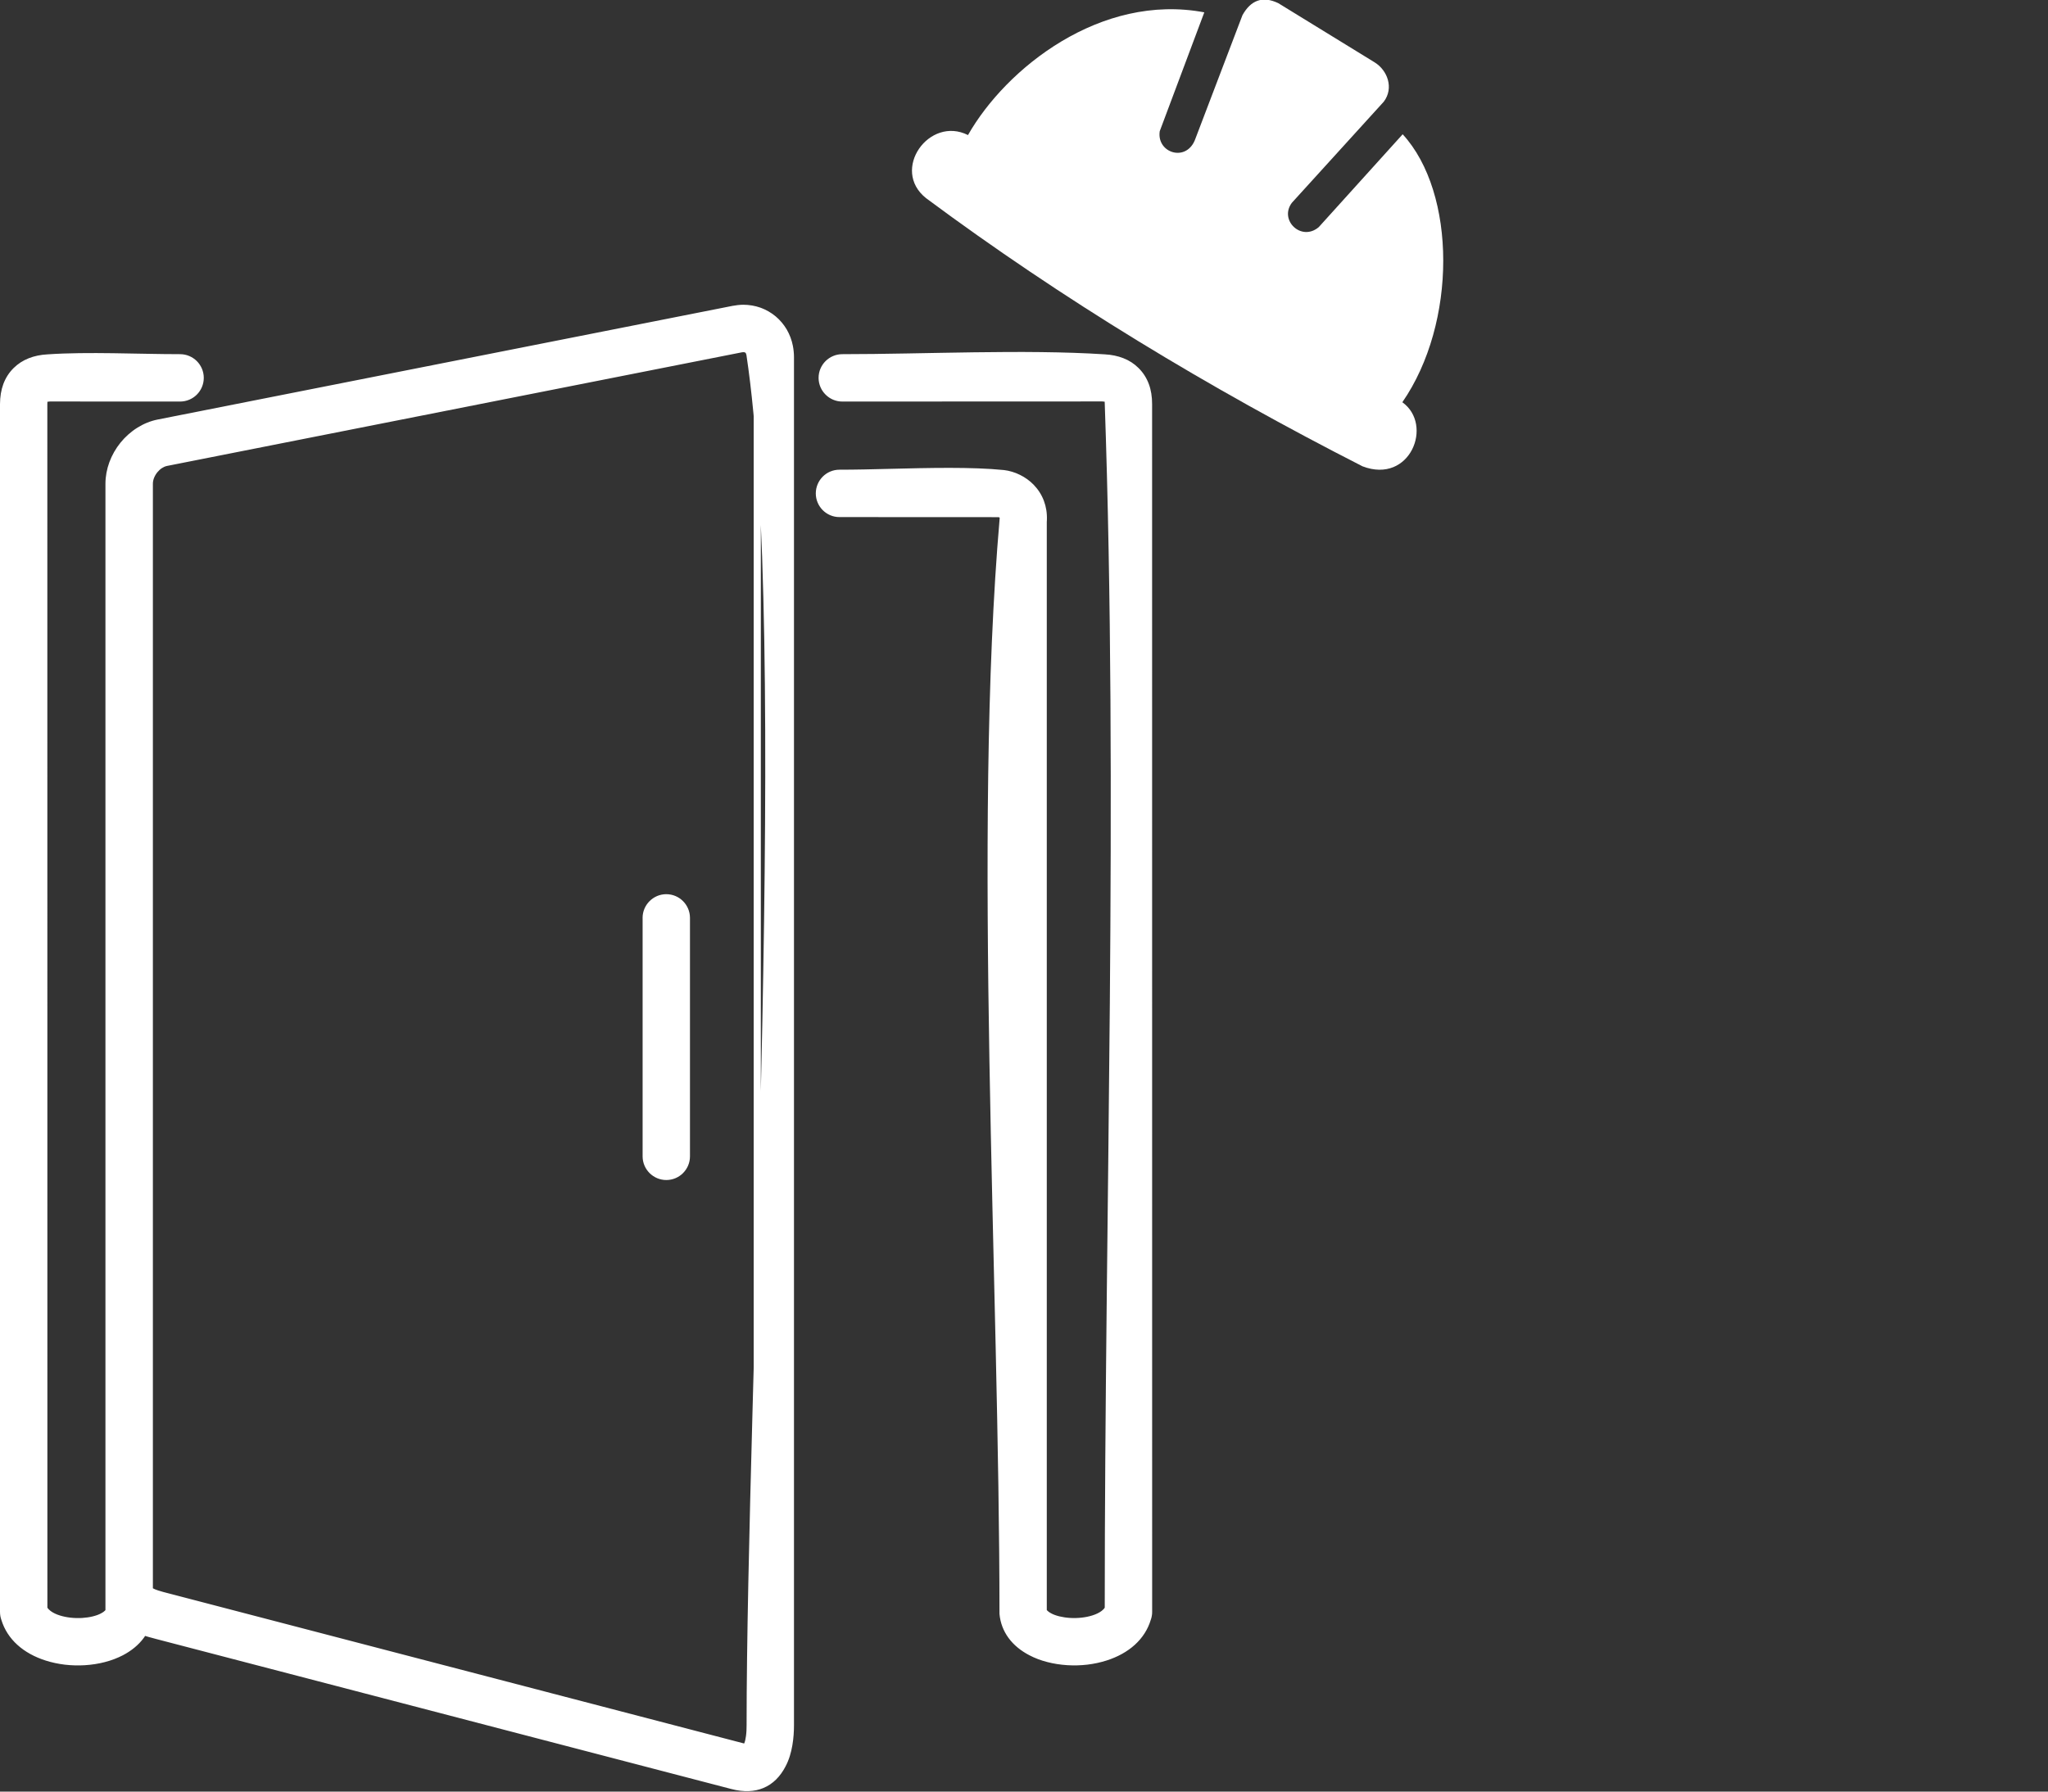 <?xml version="1.0" encoding="utf-8"?>
<!-- Generator: Adobe Illustrator 15.0.0, SVG Export Plug-In . SVG Version: 6.00 Build 0)  -->
<!DOCTYPE svg PUBLIC "-//W3C//DTD SVG 1.1//EN" "http://www.w3.org/Graphics/SVG/1.1/DTD/svg11.dtd">
<svg version="1.1" id="Capa_1" xmlns="http://www.w3.org/2000/svg" xmlns:xlink="http://www.w3.org/1999/xlink" x="0px" y="0px"
	 width="80px" height="70px" viewBox="0 0 80 70" enable-background="new 0 0 80 70" xml:space="preserve">
<rect x="0" y="0" width="80" height="70" fill="#333333" stroke="none"/>
<path fill="#FFFFFF" d="M6.41,17.661l22.456-4.441l0.085-0.012l0.084-0.005c0.08,0,0.156,0.013,0.227,0.036
	c0.076,0.025,0.146,0.062,0.206,0.11l0.004,0.004c0.061,0.051,0.113,0.114,0.152,0.188c0.035,0.067,0.063,0.142,0.078,0.223
	l0.013,0.089l0.005,0.094v53.457c0,0.155-0.007,0.333-0.031,0.508c-0.026,0.187-0.07,0.365-0.147,0.51
	c-0.06,0.112-0.155,0.2-0.304,0.238c-0.096,0.025-0.213,0.025-0.351-0.011L6.432,62.79c-0.154-0.04-0.303-0.08-0.428-0.121
	c-0.144-0.047-0.272-0.101-0.372-0.167c-0.071-0.045-0.127-0.108-0.167-0.193c-0.033-0.071-0.052-0.154-0.052-0.252V18.9
	c0-0.141,0.028-0.283,0.08-0.417c0.051-0.135,0.127-0.263,0.219-0.377c0.091-0.112,0.198-0.21,0.315-0.286
	C6.146,17.743,6.275,17.688,6.41,17.661 M28.972,13.767L6.518,18.206c-0.064,0.014-0.129,0.042-0.189,0.081
	c-0.068,0.043-0.13,0.101-0.184,0.167c-0.056,0.069-0.1,0.146-0.131,0.226c-0.027,0.072-0.042,0.147-0.042,0.22v43.157
	c0.051,0.029,0.122,0.057,0.205,0.084c0.121,0.04,0.256,0.076,0.396,0.111l22.496,5.869c0.033-0.077,0.056-0.178,0.07-0.286
	c0.02-0.137,0.025-0.291,0.025-0.431c0-12.905,1.645-42.605-0.007-53.536c-0.005-0.025-0.013-0.047-0.021-0.063l-0.018-0.024
	l-0.028-0.015c-0.015-0.004-0.032-0.007-0.055-0.007L28.972,13.767z M28.724,12.496L6.268,16.937
	c-0.214,0.042-0.42,0.127-0.608,0.245c-0.198,0.123-0.375,0.281-0.521,0.463c-0.145,0.18-0.263,0.386-0.343,0.606
	c-0.076,0.207-0.119,0.428-0.119,0.649v43.157c0,0.264,0.052,0.476,0.146,0.644c0.093,0.168,0.231,0.303,0.403,0.417
	c0.14,0.093,0.295,0.162,0.459,0.221c0.178,0.063,0.367,0.113,0.563,0.164l22.455,5.859c0.373,0.097,0.668,0.082,0.898-0.012
	c0.258-0.105,0.45-0.318,0.591-0.586c0.106-0.2,0.173-0.434,0.212-0.666c0.042-0.239,0.055-0.481,0.055-0.693V13.947l-0.007-0.164
	l-0.024-0.162c-0.033-0.169-0.094-0.326-0.175-0.465c-0.083-0.141-0.188-0.267-0.31-0.368c-0.124-0.104-0.266-0.186-0.419-0.241
	c-0.15-0.053-0.315-0.082-0.488-0.082l-0.153,0.007L28.724,12.496z M6.162,16.391l22.455-4.441c0.068-0.013,0.139-0.023,0.211-0.031
	c0.076-0.008,0.145-0.012,0.207-0.012c0.235,0,0.463,0.041,0.673,0.115c0.217,0.079,0.416,0.193,0.59,0.338
	c0.173,0.146,0.321,0.32,0.436,0.517c0.111,0.192,0.193,0.406,0.238,0.637c0.014,0.066,0.023,0.139,0.031,0.214
	c0.008,0.079,0.012,0.152,0.012,0.218v53.457c0,0.234-0.015,0.507-0.063,0.786c-0.048,0.284-0.131,0.574-0.27,0.833
	c-0.197,0.377-0.479,0.682-0.873,0.842c-0.336,0.138-0.748,0.165-1.247,0.034L6.108,64.04c-0.211-0.056-0.416-0.109-0.608-0.178
	c-0.207-0.073-0.403-0.161-0.582-0.281c-0.242-0.161-0.441-0.359-0.581-0.612c-0.14-0.25-0.218-0.551-0.218-0.912V18.9
	c0-0.288,0.055-0.573,0.153-0.841c0.101-0.275,0.25-0.535,0.434-0.763c0.186-0.229,0.411-0.431,0.661-0.586
	C5.609,16.558,5.878,16.447,6.162,16.391z M28.918,13.493L6.463,17.934c-0.203,0.04-0.394,0.17-0.535,0.346
	c-0.145,0.18-0.236,0.402-0.236,0.621v43.156c0,0.112,0.036,0.177,0.093,0.214c0.151,0.102,0.422,0.175,0.715,0.25l22.455,5.861
	c0.193,0.05,0.293-0.002,0.338-0.09c0.121-0.226,0.148-0.593,0.148-0.888V13.947c0-0.047-0.005-0.091-0.014-0.131
	c-0.02-0.109-0.07-0.196-0.135-0.25c-0.068-0.054-0.156-0.084-0.259-0.084C28.997,13.482,28.957,13.486,28.918,13.493z
	 M6.215,16.664l22.455-4.441c0.124-0.024,0.247-0.037,0.365-0.037c0.415,0,0.79,0.142,1.085,0.388
	c0.293,0.246,0.5,0.589,0.579,0.994c0.024,0.123,0.038,0.25,0.038,0.379v53.457c0,0.447-0.057,1.028-0.3,1.489
	c-0.317,0.602-0.866,0.982-1.805,0.736L6.178,63.771c-0.408-0.106-0.786-0.209-1.105-0.421c-0.414-0.275-0.675-0.665-0.675-1.293
	V18.9c0-0.521,0.201-1.03,0.524-1.43C5.248,17.066,5.706,16.765,6.215,16.664z M25.765,35.602c-0.066,0.066-0.107,0.159-0.107,0.262
	v9.317c0,0.102,0.041,0.194,0.107,0.26c0.066,0.067,0.16,0.108,0.262,0.108s0.194-0.041,0.261-0.108
	c0.067-0.065,0.108-0.158,0.108-0.26v-9.317c0-0.102-0.041-0.195-0.108-0.261s-0.159-0.108-0.261-0.108S25.831,35.536,25.765,35.602
	z M25.101,35.864c0-0.255,0.103-0.486,0.271-0.654c0.168-0.169,0.4-0.273,0.654-0.273c0.256,0,0.488,0.104,0.655,0.272
	c0.167,0.167,0.271,0.399,0.271,0.655v9.317c0,0.254-0.104,0.486-0.271,0.653c-0.167,0.168-0.398,0.271-0.654,0.271
	c-0.254,0-0.486-0.104-0.653-0.271c-0.169-0.169-0.272-0.4-0.272-0.654V35.864z M25.379,35.864c0-0.358,0.29-0.648,0.647-0.648
	s0.647,0.29,0.647,0.648v9.317c0,0.356-0.29,0.646-0.647,0.646s-0.647-0.29-0.647-0.646V35.864z M7.295,14.503
	c-0.067-0.067-0.159-0.108-0.261-0.108H1.96l-0.068,0.004c-0.212,0.011-0.401,0.049-0.564,0.113
	c-0.156,0.062-0.292,0.15-0.405,0.262c-0.12,0.119-0.211,0.26-0.271,0.425c-0.063,0.173-0.096,0.371-0.096,0.591l0.001,47.188
	l0.005,0.065l0.023,0.077c0.087,0.292,0.25,0.534,0.465,0.731c0.245,0.222,0.556,0.387,0.899,0.497
	c0.204,0.064,0.423,0.109,0.649,0.138c0.229,0.026,0.461,0.033,0.687,0.02c0.232-0.015,0.462-0.051,0.678-0.106
	c0.208-0.055,0.406-0.128,0.581-0.22c0.257-0.134,0.472-0.306,0.623-0.513c0.136-0.186,0.223-0.405,0.245-0.657l0.002-42.626
	c-0.001-0.102-0.042-0.195-0.108-0.261c-0.067-0.067-0.16-0.108-0.262-0.108c-0.102,0-0.194,0.042-0.261,0.107
	c-0.066,0.066-0.107,0.159-0.107,0.262c0,9.68,1.297,34.709-0.004,42.602c-0.021,0.123-0.08,0.232-0.169,0.328
	c-0.077,0.081-0.179,0.154-0.297,0.215c-0.134,0.07-0.285,0.126-0.446,0.165c-0.162,0.041-0.336,0.066-0.515,0.077
	c-0.186,0.013-0.374,0.008-0.555-0.014c-0.181-0.02-0.356-0.055-0.517-0.106c-0.197-0.063-0.376-0.149-0.521-0.256
	c-0.151-0.111-0.268-0.248-0.334-0.408l-0.021-0.05L1.293,15.788c0-0.097,0.007-0.182,0.023-0.25
	c0.022-0.101,0.065-0.183,0.125-0.242c0.055-0.057,0.133-0.1,0.23-0.126c0.066-0.02,0.149-0.032,0.244-0.038l5.118,0.001
	c0.102-0.001,0.194-0.042,0.261-0.109c0.066-0.067,0.107-0.159,0.107-0.261S7.361,14.568,7.295,14.503z M7.034,13.838
	c0.255,0,0.487,0.104,0.655,0.271c0.167,0.168,0.271,0.4,0.271,0.654c0,0.256-0.104,0.487-0.271,0.655
	c-0.167,0.167-0.4,0.271-0.655,0.271l-5.086-0.002l-0.095,0.01l-0.004,0.09l0.002,47.026c0.029,0.047,0.073,0.091,0.129,0.133
	c0.097,0.071,0.22,0.13,0.36,0.173c0.13,0.041,0.27,0.069,0.412,0.085c0.151,0.017,0.305,0.021,0.458,0.012
	c0.146-0.009,0.288-0.03,0.417-0.062c0.121-0.03,0.23-0.068,0.321-0.118c0.063-0.032,0.115-0.068,0.15-0.104l0.021-0.026V20.384
	c0-0.255,0.104-0.486,0.271-0.654c0.169-0.169,0.401-0.272,0.655-0.272c0.254,0,0.486,0.103,0.654,0.271
	c0.168,0.169,0.272,0.4,0.272,0.655L5.966,63.058c-0.031,0.356-0.155,0.67-0.35,0.937C5.412,64.273,5.13,64.5,4.801,64.673
	c-0.214,0.111-0.451,0.201-0.698,0.265c-0.251,0.066-0.518,0.107-0.785,0.124c-0.26,0.016-0.526,0.009-0.786-0.021
	c-0.254-0.031-0.508-0.084-0.751-0.162c-0.419-0.134-0.802-0.338-1.106-0.616c-0.286-0.26-0.505-0.587-0.624-0.978
	c-0.016-0.047-0.029-0.096-0.038-0.145C0.005,63.086,0,63.031,0,62.979V15.791c0.001-0.291,0.044-0.552,0.129-0.783
	c0.089-0.24,0.223-0.45,0.402-0.627c0.167-0.166,0.364-0.294,0.592-0.384c0.219-0.087,0.466-0.138,0.737-0.152
	C3.451,13.736,5.403,13.838,7.034,13.838z M7.034,14.116c0.357,0,0.647,0.29,0.647,0.647c0,0.357-0.291,0.647-0.647,0.647
	L1.931,15.41c-0.148,0.008-0.247,0.037-0.293,0.082c-0.045,0.045-0.067,0.145-0.067,0.296l0.002,47.093
	c0.097,0.232,0.358,0.401,0.682,0.505c0.295,0.094,0.637,0.129,0.971,0.109c0.32-0.021,0.621-0.091,0.849-0.211
	c0.176-0.092,0.298-0.208,0.321-0.341v-42.56c0-0.357,0.29-0.647,0.647-0.647c0.357,0,0.648,0.29,0.648,0.647l-0.002,42.65
	c-0.056,0.632-0.451,1.096-1.016,1.393c-0.395,0.207-0.878,0.327-1.371,0.356c-0.48,0.03-0.985-0.025-1.437-0.17
	c-0.731-0.233-1.333-0.696-1.548-1.412c-0.025-0.069-0.039-0.145-0.039-0.223V15.791c0-0.511,0.149-0.916,0.449-1.213
	c0.28-0.279,0.665-0.431,1.15-0.457l0.082-0.005H7.034z M32.641,15.024c0.065,0.067,0.159,0.108,0.261,0.108h10.19
	c0.096,0.005,0.179,0.018,0.245,0.038c0.098,0.026,0.175,0.069,0.231,0.126c0.06,0.062,0.103,0.144,0.125,0.246
	c0.014,0.067,0.021,0.15,0.02,0.249l0.001,47.145l-0.022,0.052c-0.066,0.16-0.182,0.296-0.332,0.407
	c-0.146,0.107-0.325,0.192-0.523,0.256c-0.161,0.053-0.337,0.088-0.517,0.107c-0.181,0.021-0.368,0.026-0.553,0.014
	c-0.181-0.011-0.354-0.036-0.516-0.077c-0.162-0.039-0.313-0.094-0.445-0.164c-0.119-0.06-0.221-0.134-0.299-0.216
	c-0.088-0.096-0.148-0.205-0.168-0.328c-0.875-5.298-0.422-36.102,0.001-42.689c0.008-0.195-0.022-0.372-0.081-0.528
	c-0.063-0.17-0.162-0.319-0.282-0.442c-0.109-0.113-0.239-0.204-0.377-0.272c-0.144-0.071-0.3-0.117-0.452-0.135
	c-1.209-0.122-2.866-0.082-4.391-0.044c-0.721,0.018-1.414,0.035-1.965,0.035c-0.102,0-0.194,0.042-0.261,0.108
	c-0.067,0.066-0.108,0.159-0.108,0.261c0,0.102,0.041,0.195,0.107,0.261c0.066,0.066,0.16,0.107,0.262,0.107
	c1.707,0.001,4.735-0.18,6.283,0.006c0.07,0.01,0.14,0.031,0.201,0.061c0.063,0.031,0.123,0.074,0.172,0.124
	c0.055,0.056,0.098,0.125,0.125,0.208c0.023,0.067,0.035,0.145,0.031,0.228l-0.01,0.132l0.002,42.604
	c0.021,0.252,0.109,0.472,0.244,0.657c0.152,0.207,0.367,0.379,0.623,0.513c0.175,0.092,0.372,0.165,0.58,0.22
	c0.217,0.056,0.447,0.092,0.68,0.106c0.225,0.014,0.458,0.007,0.688-0.02c0.225-0.028,0.445-0.073,0.647-0.138
	c0.344-0.11,0.655-0.275,0.9-0.497c0.214-0.197,0.379-0.44,0.465-0.731l0.021-0.077l0.006-0.065l-0.002-47.188
	c0.001-0.222-0.03-0.419-0.093-0.591c-0.061-0.164-0.151-0.306-0.271-0.425c-0.111-0.111-0.248-0.199-0.404-0.261
	c-0.163-0.065-0.352-0.104-0.564-0.114l-0.068-0.004H32.901c-0.102,0-0.195,0.041-0.26,0.107c-0.068,0.066-0.108,0.159-0.108,0.261
	C32.533,14.866,32.573,14.958,32.641,15.024z M32.901,15.689c-0.254,0-0.485-0.104-0.652-0.271c-0.17-0.169-0.273-0.4-0.273-0.655
	c0-0.254,0.104-0.486,0.271-0.653c0.169-0.168,0.4-0.272,0.654-0.272c3.229,0,7.098-0.197,10.246,0.006
	c0.271,0.014,0.518,0.065,0.737,0.152c0.227,0.088,0.424,0.217,0.591,0.384c0.18,0.178,0.313,0.387,0.402,0.627
	c0.086,0.231,0.128,0.493,0.127,0.784l0.002,47.187c0.001,0.053-0.004,0.107-0.014,0.159c-0.008,0.05-0.021,0.1-0.038,0.146
	c-0.117,0.392-0.336,0.718-0.622,0.979c-0.305,0.278-0.687,0.482-1.106,0.616c-0.243,0.078-0.497,0.131-0.751,0.162
	c-0.26,0.03-0.525,0.037-0.784,0.021c-0.268-0.017-0.535-0.058-0.786-0.124c-0.248-0.063-0.484-0.153-0.697-0.265
	c-0.33-0.172-0.611-0.399-0.815-0.679c-0.194-0.268-0.319-0.579-0.351-0.937c0-12.81-1.051-30.62,0.008-42.814l-0.002-0.018
	l-0.037-0.018l-6.219-0.003c-0.254,0.001-0.486-0.103-0.653-0.27c-0.169-0.169-0.272-0.401-0.272-0.655
	c0-0.255,0.104-0.487,0.271-0.655s0.398-0.271,0.654-0.271c0.628,0,1.277-0.016,1.951-0.033c1.545-0.039,3.225-0.079,4.465,0.046
	h0.004c0.213,0.025,0.43,0.089,0.631,0.189c0.195,0.095,0.377,0.225,0.533,0.384c0.171,0.177,0.312,0.389,0.403,0.636
	c0.084,0.224,0.126,0.476,0.115,0.75l-0.004,0.067v42.513l0.021,0.026c0.034,0.036,0.085,0.071,0.147,0.104
	c0.093,0.051,0.203,0.089,0.323,0.119c0.129,0.031,0.271,0.053,0.417,0.062c0.152,0.009,0.308,0.005,0.456-0.012
	c0.144-0.016,0.282-0.044,0.413-0.085c0.139-0.043,0.264-0.102,0.36-0.173c0.054-0.041,0.099-0.085,0.127-0.131
	c0-15.432,0.531-31.805-0.002-47.119l-0.093-0.01L32.901,15.689z M32.901,15.411c-0.357,0-0.647-0.29-0.647-0.647
	c0-0.358,0.29-0.647,0.647-0.647h10.146l0.082,0.005c0.486,0.025,0.87,0.177,1.151,0.457c0.299,0.297,0.448,0.702,0.446,1.213
	l0.002,47.188c0,0.078-0.015,0.153-0.04,0.223c-0.215,0.716-0.815,1.179-1.547,1.412c-0.452,0.145-0.956,0.2-1.436,0.17
	c-0.493-0.029-0.978-0.149-1.37-0.356c-0.567-0.297-0.962-0.761-1.017-1.393l-0.003-42.65l0.01-0.12
	c0.005-0.102-0.027-0.179-0.077-0.23c-0.056-0.057-0.134-0.093-0.213-0.104l-6.245-0.002c-0.357,0-0.647-0.291-0.647-0.647
	c0-0.357,0.29-0.648,0.647-0.648c1.885,0,4.605-0.169,6.387,0.012c0.359,0.043,0.726,0.211,0.998,0.49
	c0.279,0.288,0.461,0.687,0.44,1.181l-0.005,0.078v42.55c0.021,0.133,0.145,0.249,0.32,0.341c0.229,0.12,0.529,0.19,0.85,0.211
	c0.334,0.02,0.675-0.016,0.971-0.109c0.323-0.104,0.586-0.272,0.682-0.505v-47.09c0.003-0.154-0.019-0.253-0.064-0.298
	c-0.045-0.045-0.145-0.074-0.294-0.082L32.901,15.411z"/>
<path fill-rule="evenodd" clip-rule="evenodd" fill="#FFFFFF" d="M37.812,5.277c1.486-2.614,5.186-5.555,9.231-4.795l-1.741,4.645
	c-0.129,0.861,1.069,1.237,1.397,0.283l1.835-4.818c0.319-0.571,0.772-0.768,1.398-0.469l3.763,2.312
	c0.501,0.308,0.763,1.002,0.359,1.538l-3.59,3.95c-0.511,0.678,0.371,1.529,1.051,0.95l3.277-3.627
	c2.105,2.292,2.125,7.379-0.013,10.47c1.227,0.877,0.306,3.216-1.555,2.504c-6.009-3.064-11.719-6.518-17.049-10.477
	C34.78,6.636,36.297,4.514,37.812,5.277"/>
</svg>
